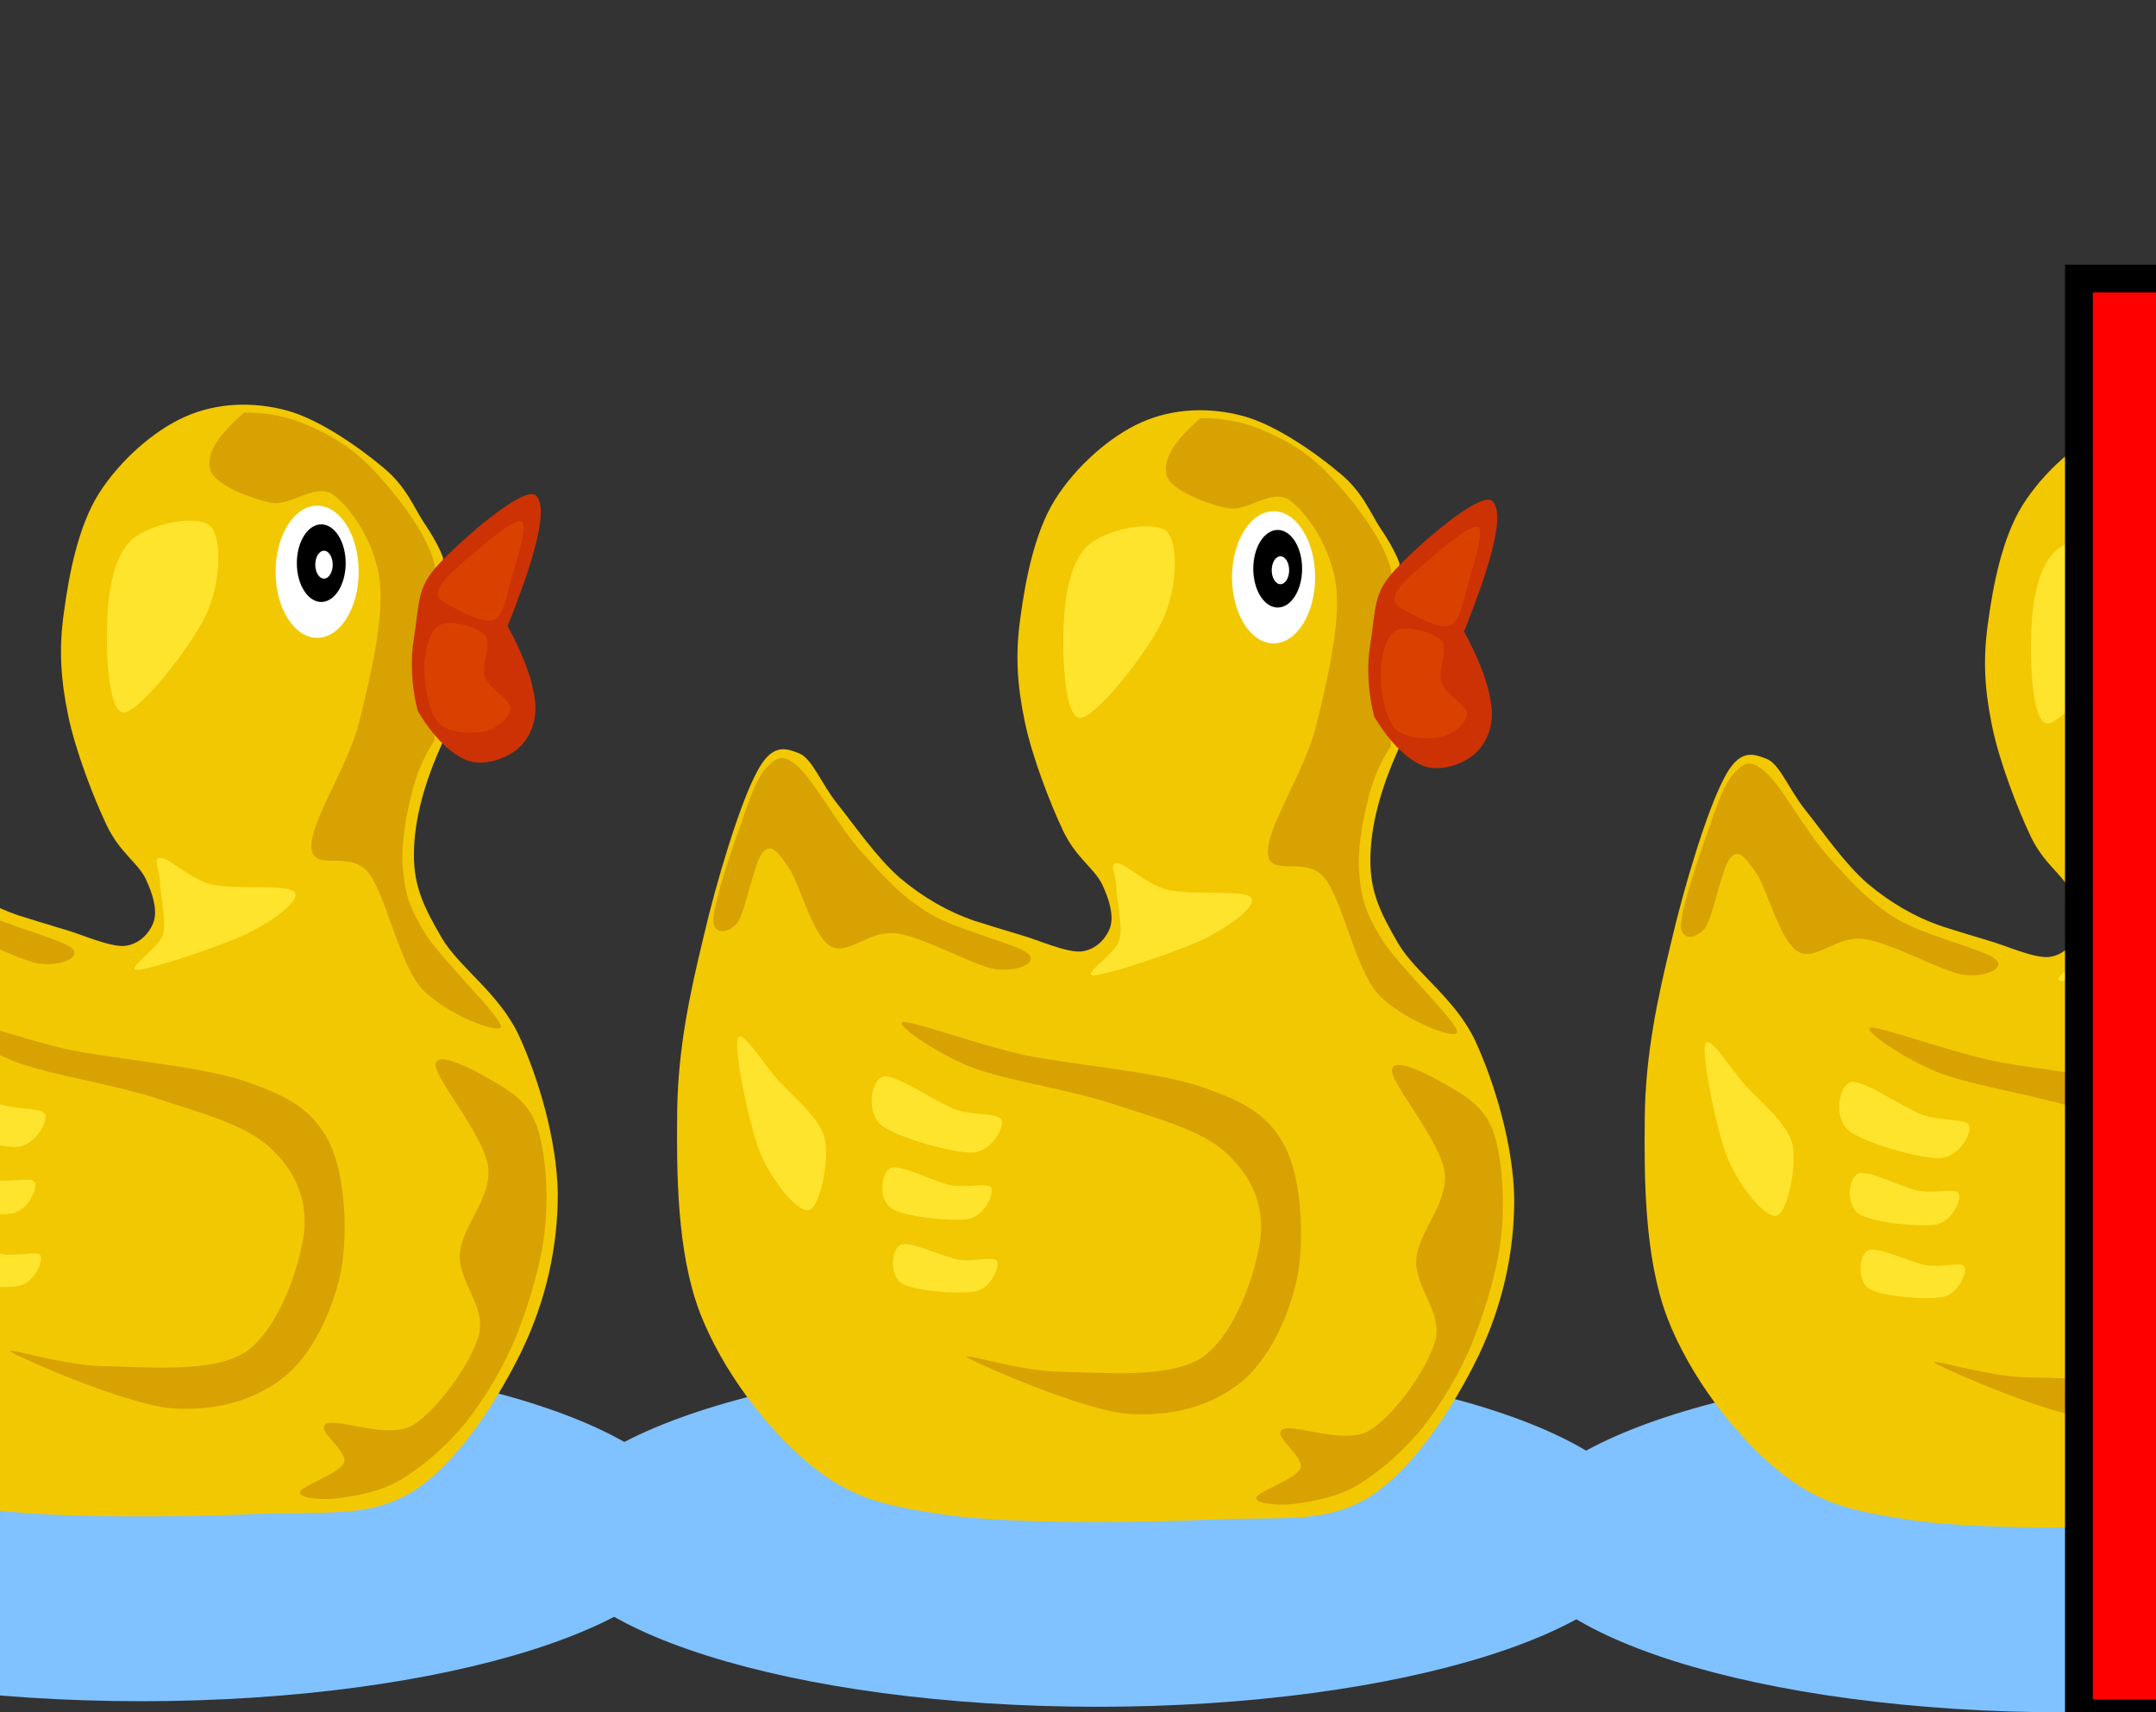 <?xml version="1.0"?><svg width="387.721" height="307.91" xmlns="http://www.w3.org/2000/svg">
 <rect width="100%" height="100%" fill="#333333" stroke="none"/>
 <title>Duck shooting gallery 1f</title>
 <g>
  <title>Layer 1</title>
  <g id="svg_82">
   <g id="Layer_1">
    <g id="svg_1">
     <path id="svg_2" fill-rule="evenodd" fill="#80C2FF" d="m371.36,245.117c54.847,0 99.361,14.065 99.361,31.396s-44.514,31.398 -99.361,31.398c-54.847,-0.001 -99.36,-14.067 -99.36,-31.398s44.513,-31.396 99.36,-31.396" clip-rule="evenodd"/>
     <path id="svg_3" fill-rule="evenodd" fill="#F2C802" d="m349.274,166.585c-4.926,-1.689 -9.263,-4.224 -13.433,-7.712c-4.188,-3.652 -8.137,-9.43 -11.199,-13.246c-3.063,-3.843 -4.558,-8.231 -6.975,-9.185c-2.436,-0.926 -4.908,-1.907 -7.713,3.68c-2.915,5.532 -7.085,19.187 -9.447,29.407c-2.435,10.057 -4.576,19.977 -4.723,31.234c-0.129,11.337 -0.037,25.237 3.985,36.03c4.041,10.628 12.233,21.285 19.891,27.554c7.565,6.158 13.322,7.467 25.389,9.184c12.104,1.526 33.858,1.28 46.534,0.736c12.565,-0.627 20.462,0.9 28.599,-4.033c8.063,-5.07 15.26,-16.326 19.669,-25.374c4.392,-9.157 6.477,-18.723 6.458,-28.29c-0.166,-9.566 -3.431,-20.604 -6.956,-28.29c-3.579,-7.713 -10.738,-12.237 -13.93,-17.661c-3.193,-5.532 -5.019,-9.157 -4.983,-15.071c0.037,-5.969 1.753,-12.592 5.222,-20.196l0,-33.086c-0.498,-1.445 -1.605,-3.598 -3.395,-6.241c-1.845,-2.78 -3.193,-6.541 -7.307,-9.92c-4.206,-3.543 -11.458,-8.694 -17.418,-10.302c-6.015,-1.608 -12.473,-1.417 -18.156,1.09c-5.757,2.507 -11.956,8.04 -15.684,13.981c-3.69,5.941 -5.314,14.554 -6.218,21.312c-0.922,6.569 -0.553,11.992 0.757,18.37c1.31,6.404 4.576,14.853 6.956,19.868c2.343,4.878 5.498,6.623 6.974,9.539c1.365,2.916 2.122,5.587 1.495,7.713c-0.683,2.016 -2.528,4.115 -5.241,4.415c-2.73,0.218 -7.712,-2.071 -10.886,-2.971c-3.209,-0.954 -5.94,-1.799 -8.265,-2.535z" clip-rule="evenodd"/>
     <path id="svg_4" fill-rule="evenodd" fill="#D8A202" d="m302.279,166.34c0.11,-3.052 3.247,-12.455 4.926,-17.061c1.587,-4.688 2.971,-8.585 4.724,-10.329c1.697,-1.744 2.86,-2.589 5.683,0c2.804,2.48 7.214,10.656 11.163,15.071c3.948,4.361 7.196,8.095 12.307,11.202c5.037,3.052 15.757,5.505 17.787,7.249c1.937,1.69 -1.938,3.325 -5.868,2.808c-4.004,-0.655 -12.805,-5.778 -17.787,-6.432c-4.963,-0.709 -8.709,4.169 -11.938,2.234c-3.303,-2.071 -5.517,-11.446 -7.565,-14.253c-1.993,-2.862 -3.1,-4.225 -4.539,-2.508c-1.55,1.635 -3.063,10.52 -4.539,12.564c-1.55,1.963 -4.428,2.371 -4.354,-0.545z" clip-rule="evenodd"/>
     <path id="svg_5" fill-rule="evenodd" fill="#D8A202" d="m336.34,184.791c1.568,-0.3 12.51,3.761 21.569,5.86c9.06,1.908 24.356,3.024 32.364,5.859c7.897,2.725 12.049,5.206 14.945,10.901c2.787,5.669 3.432,16.107 2.085,23.221c-1.457,7.059 -5.056,14.826 -10.221,18.996c-5.222,4.143 -12.197,6.215 -20.427,5.588c-8.321,-0.791 -26.459,-8.804 -28.58,-10.058c-1.993,-1.252 9.355,2.427 16.458,2.509c7.067,0.054 19.429,1.389 25.555,-2.509c6.033,-4.115 9.797,-15.315 10.591,-21.53c0.683,-6.241 -1.845,-11.365 -6.236,-15.372c-4.484,-4.086 -12.381,-6.132 -20.057,-8.666c-7.768,-2.615 -19.337,-4.251 -25.74,-6.704c-6.457,-2.562 -13.782,-7.713 -12.306,-8.095z" clip-rule="evenodd"/>
     <path id="svg_6" fill-rule="evenodd" fill="#D8A202" d="m389.903,76.184c4.079,-0.027 8.027,0.709 11.921,2.507c3.911,1.662 7.602,3.897 11.347,7.849c3.691,3.925 8.746,10.22 10.61,15.644c1.697,5.451 -0.037,10.847 0,16.489c0.036,5.532 0.184,10.929 0.368,16.488c-1.807,2.671 -3.265,5.86 -4.169,9.785c-0.978,3.87 -1.956,9.212 -1.514,13.409c0.37,4.142 1.034,6.704 3.986,11.474c2.916,4.742 13.691,14.989 13.616,16.761c-0.202,1.581 -10.332,-2.426 -14.373,-6.977c-4.022,-4.715 -6.181,-16.516 -9.466,-20.686c-3.339,-4.252 -9.926,0 -10.221,-4.47c-0.277,-4.606 6.383,-14.308 8.524,-22.375c2.03,-8.095 4.502,-18.533 3.783,-25.428c-0.812,-6.95 -5.055,-13.219 -8.322,-15.644c-3.321,-2.344 -7.472,2.044 -11.181,1.39c-3.727,-0.736 -10.185,-3.216 -10.979,-5.86c-0.812,-2.78 1.163,-6.132 6.07,-10.356l0,0z" clip-rule="evenodd"/>
     <path id="svg_7" fill-rule="evenodd" fill="#FFFFFF" d="m403.035,92.93c4.125,0 7.473,5.324 7.473,11.883s-3.348,11.882 -7.473,11.882s-7.473,-5.323 -7.473,-11.882s3.348,-11.883 7.473,-11.883" clip-rule="evenodd"/>
     <path id="svg_8" fill-rule="evenodd" d="m403.773,96.291c2.424,0 4.391,3.126 4.391,6.977c0,3.851 -1.967,6.977 -4.391,6.977c-2.424,0 -4.391,-3.126 -4.391,-6.977c-0.001,-3.851 1.967,-6.977 4.391,-6.977" clip-rule="evenodd"/>
     <path id="svg_9" fill-rule="evenodd" fill="#FFFFFF" d="m404.266,101.033c0.865,0 1.567,1.124 1.567,2.508c0,1.384 -0.701,2.508 -1.567,2.508s-1.569,-1.124 -1.569,-2.508c0,-1.384 0.702,-2.508 1.569,-2.508" clip-rule="evenodd"/>
     <path id="svg_10" fill-rule="evenodd" fill="#FFE42E" d="m369.644,99.104c-3.1,2.807 -4.151,8.994 -4.354,14.254c-0.24,5.206 0.037,16.789 3.026,16.761c3.007,-0.327 12.103,-11.91 14.761,-17.606c2.602,-5.641 2.953,-13.681 0.756,-15.916c-2.307,-2.153 -11.07,-0.436 -14.189,2.507z" clip-rule="evenodd"/>
     <path id="svg_11" fill-rule="evenodd" fill="#FFE42E" d="m374.94,156.256c1.587,0.055 5,3.707 9.096,4.77c4.023,1.008 13.747,-0.109 14.946,1.39c1.088,1.471 -3.451,4.878 -8.138,7.276c-4.778,2.344 -17.417,6.541 -20.056,6.705c-2.62,0.054 3.876,-3.843 4.539,-6.432c0.628,-2.725 -0.535,-7.222 -0.572,-9.512c-0.091,-2.398 -1.384,-4.251 0.185,-4.197z" clip-rule="evenodd"/>
     <path id="svg_12" fill-rule="evenodd" fill="#FFE42E" d="m306.633,187.844c-0.535,2.207 1.993,15.479 4.17,20.686c2.196,5.096 6.661,10.52 8.691,10.084c1.955,-0.573 3.708,-8.885 2.841,-12.864c-1.015,-3.979 -5.867,-7.632 -8.506,-10.63c-2.694,-3.051 -6.661,-9.538 -7.196,-7.276z" clip-rule="evenodd"/>
     <path id="svg_13" fill-rule="evenodd" fill="#FFE42E" d="m354.127,202.398c-0.609,-1.363 -4.964,-0.681 -8.506,-1.962c-3.598,-1.445 -10.462,-6.241 -12.695,-5.86c-2.269,0.463 -3.21,6.323 -0.553,8.64c2.657,2.288 12.768,5.095 16.458,5.04c3.635,-0.217 5.757,-4.522 5.296,-5.858z" clip-rule="evenodd"/>
     <path id="svg_14" fill-rule="evenodd" fill="#FFE42E" d="m352.263,214.607c-0.609,-1.063 -4.17,0.081 -7.196,-0.462c-3.1,-0.601 -9.023,-3.843 -10.868,-3.107c-1.845,0.735 -2.251,5.641 0.074,7.248c2.399,1.554 10.849,2.398 13.968,1.908c2.989,-0.736 4.52,-4.524 4.022,-5.587z" clip-rule="evenodd"/>
     <path id="svg_15" fill-rule="evenodd" fill="#FFE42E" d="m353.296,227.772c-0.59,-0.954 -3.948,0.191 -6.863,-0.246c-2.934,-0.545 -8.709,-3.406 -10.425,-2.698c-1.753,0.709 -2.104,5.505 0.147,6.924c2.288,1.416 10.444,2.043 13.359,1.444c2.86,-0.683 4.262,-4.526 3.782,-5.424z" clip-rule="evenodd"/>
     <path id="svg_16" fill-rule="evenodd" fill="#D8A202" d="m406.731,271.433c3.026,-0.436 7.455,-1.063 11.367,-3.352c3.874,-2.318 8.191,-6.051 11.734,-10.357c3.433,-4.443 6.698,-9.758 9.079,-15.644c2.361,-5.996 4.447,-12.918 5.112,-19.296c0.626,-6.405 0.054,-13.982 -1.514,-18.424c-1.642,-4.443 -5.112,-6.377 -8.137,-8.122c-3.1,-1.853 -9.908,-5.451 -10.037,-2.808c-0.093,2.591 8.708,12.701 9.465,18.452c0.665,5.614 -4.834,10.628 -5.111,15.67c-0.277,4.988 4.778,9.376 3.413,14.527c-1.439,5.151 -7.38,13.463 -11.92,16.217c-4.686,2.589 -13.395,-1.39 -15.517,-0.274c-2.048,1.173 3.93,4.797 3.211,6.978c-0.885,2.043 -7.712,4.17 -7.953,5.315c-0.204,1.063 3.727,1.471 6.808,1.118z" clip-rule="evenodd"/>
     <path id="svg_17" fill-rule="evenodd" fill="#CD3204" d="m420.404,116.983c1.07,-6.841 0.535,-9.266 4.447,-13.491c3.948,-4.251 15.333,-14.308 17.528,-12.4c2.104,2.044 0.425,9.702 -5.092,23.465c3.026,5.587 4.63,10.139 4.963,13.873c0.295,3.625 -1.162,6.513 -3.173,8.258c-2.14,1.744 -5.978,3.134 -9.023,2.071c-3.026,-1.199 -5.942,-4.034 -8.894,-8.83c0,0 -1.845,-6.105 -0.756,-12.946z" clip-rule="evenodd"/>
     <path id="svg_18" fill-rule="evenodd" fill="#DA4100" d="m434.889,113.44c1.66,-0.872 2.066,-3.788 2.915,-6.759c0.83,-3.025 3.192,-10.084 2.029,-10.874c-1.272,-0.763 -6.734,4.034 -9.262,6.187c-2.546,2.126 -5.259,4.47 -5.719,6.187c-0.481,1.526 1.18,2.235 2.915,3.189c1.678,0.845 5.406,2.834 7.122,2.071z" clip-rule="evenodd"/>
     <path id="svg_19" fill-rule="evenodd" fill="#DA4100" d="m433.227,116.247c-1.439,-1.662 -6.255,-2.78 -8.118,-1.88c-1.864,1.008 -2.731,4.415 -2.805,7.494c-0.111,2.917 0.737,8.122 2.547,10.139c1.807,1.881 6.162,1.962 8.376,1.499c2.159,-0.518 4.539,-2.48 4.576,-4.115c-0.037,-1.69 -3.838,-3.462 -4.576,-5.642c-0.811,-2.262 1.347,-5.914 0,-7.495z" clip-rule="evenodd"/>
    </g>
   </g>
   <g id="svg_20">
    <g id="svg_21">
     <path id="svg_22" fill-rule="evenodd" fill="#80C2FF" d="m197.36,244.117c54.847,0 99.361,14.065 99.361,31.396s-44.514,31.398 -99.361,31.398c-54.847,-0.001 -99.36,-14.067 -99.36,-31.398s44.513,-31.396 99.36,-31.396" clip-rule="evenodd"/>
     <path id="svg_23" fill-rule="evenodd" fill="#F2C802" d="m175.274,165.585c-4.926,-1.689 -9.263,-4.224 -13.433,-7.712c-4.188,-3.652 -8.137,-9.43 -11.199,-13.246c-3.063,-3.843 -4.558,-8.231 -6.975,-9.185c-2.436,-0.926 -4.908,-1.907 -7.713,3.68c-2.915,5.532 -7.085,19.187 -9.447,29.407c-2.435,10.057 -4.576,19.977 -4.723,31.234c-0.129,11.337 -0.037,25.237 3.985,36.03c4.041,10.628 12.233,21.285 19.891,27.554c7.565,6.158 13.322,7.467 25.389,9.184c12.104,1.526 33.858,1.28 46.534,0.736c12.565,-0.627 20.462,0.9 28.599,-4.033c8.063,-5.07 15.26,-16.326 19.669,-25.374c4.392,-9.157 6.477,-18.723 6.458,-28.29c-0.166,-9.566 -3.431,-20.604 -6.956,-28.29c-3.579,-7.713 -10.738,-12.237 -13.93,-17.661c-3.193,-5.532 -5.019,-9.157 -4.983,-15.071c0.037,-5.969 1.753,-12.592 5.222,-20.196l0,-33.086c-0.498,-1.445 -1.605,-3.598 -3.395,-6.241c-1.845,-2.78 -3.193,-6.541 -7.307,-9.92c-4.206,-3.543 -11.458,-8.694 -17.418,-10.302c-6.015,-1.608 -12.473,-1.417 -18.156,1.09c-5.757,2.507 -11.956,8.04 -15.684,13.981c-3.69,5.941 -5.314,14.554 -6.218,21.312c-0.922,6.569 -0.553,11.992 0.757,18.37c1.31,6.404 4.576,14.853 6.956,19.868c2.343,4.878 5.499,6.623 6.974,9.539c1.365,2.916 2.122,5.587 1.495,7.713c-0.683,2.016 -2.528,4.115 -5.241,4.415c-2.73,0.218 -7.712,-2.071 -10.886,-2.971c-3.209,-0.954 -5.94,-1.799 -8.265,-2.535l0,0z" clip-rule="evenodd"/>
     <path id="svg_24" fill-rule="evenodd" fill="#D8A202" d="m128.279,165.34c0.11,-3.052 3.247,-12.455 4.926,-17.061c1.587,-4.688 2.971,-8.585 4.724,-10.329c1.697,-1.744 2.86,-2.589 5.683,0c2.804,2.48 7.214,10.656 11.163,15.071c3.948,4.361 7.196,8.095 12.307,11.202c5.037,3.052 15.757,5.505 17.787,7.249c1.937,1.69 -1.938,3.325 -5.868,2.808c-4.004,-0.655 -12.805,-5.778 -17.787,-6.432c-4.963,-0.709 -8.709,4.169 -11.938,2.234c-3.303,-2.071 -5.517,-11.446 -7.565,-14.253c-1.993,-2.862 -3.1,-4.225 -4.539,-2.508c-1.55,1.635 -3.063,10.52 -4.539,12.564c-1.55,1.963 -4.428,2.371 -4.354,-0.545z" clip-rule="evenodd"/>
     <path id="svg_25" fill-rule="evenodd" fill="#D8A202" d="m162.34,183.791c1.568,-0.3 12.51,3.761 21.569,5.86c9.06,1.908 24.356,3.024 32.364,5.859c7.897,2.725 12.049,5.206 14.945,10.901c2.787,5.669 3.432,16.107 2.085,23.221c-1.457,7.059 -5.056,14.826 -10.221,18.996c-5.222,4.143 -12.197,6.215 -20.427,5.588c-8.321,-0.791 -26.459,-8.804 -28.58,-10.058c-1.993,-1.252 9.355,2.427 16.458,2.509c7.067,0.054 19.429,1.389 25.555,-2.509c6.033,-4.115 9.797,-15.315 10.591,-21.53c0.683,-6.241 -1.845,-11.365 -6.236,-15.372c-4.484,-4.086 -12.381,-6.132 -20.057,-8.666c-7.768,-2.615 -19.337,-4.251 -25.74,-6.704c-6.457,-2.562 -13.782,-7.713 -12.306,-8.095z" clip-rule="evenodd"/>
     <path id="svg_26" fill-rule="evenodd" fill="#D8A202" d="m215.903,75.184c4.079,-0.027 8.027,0.709 11.921,2.507c3.911,1.662 7.602,3.897 11.347,7.849c3.691,3.925 8.746,10.22 10.61,15.644c1.697,5.451 -0.037,10.847 0,16.489c0.036,5.532 0.184,10.929 0.368,16.488c-1.807,2.671 -3.265,5.86 -4.169,9.785c-0.978,3.87 -1.956,9.212 -1.514,13.409c0.37,4.142 1.034,6.704 3.986,11.474c2.916,4.742 13.691,14.989 13.616,16.761c-0.202,1.581 -10.332,-2.426 -14.373,-6.977c-4.022,-4.715 -6.181,-16.516 -9.466,-20.686c-3.339,-4.252 -9.926,0 -10.221,-4.47c-0.277,-4.606 6.383,-14.308 8.524,-22.375c2.03,-8.095 4.502,-18.533 3.783,-25.428c-0.812,-6.95 -5.055,-13.219 -8.322,-15.644c-3.321,-2.344 -7.472,2.044 -11.181,1.39c-3.727,-0.736 -10.185,-3.216 -10.979,-5.86c-0.812,-2.78 1.163,-6.132 6.07,-10.356l0,0z" clip-rule="evenodd"/>
     <path id="svg_27" fill-rule="evenodd" fill="#FFFFFF" d="m229.035,91.93c4.125,0 7.473,5.324 7.473,11.883s-3.348,11.882 -7.473,11.882s-7.473,-5.323 -7.473,-11.882s3.348,-11.883 7.473,-11.883" clip-rule="evenodd"/>
     <path id="svg_28" fill-rule="evenodd" d="m229.773,95.291c2.424,0 4.391,3.126 4.391,6.977c0,3.851 -1.967,6.977 -4.391,6.977c-2.424,0 -4.391,-3.126 -4.391,-6.977c-0.001,-3.851 1.967,-6.977 4.391,-6.977" clip-rule="evenodd"/>
     <path id="svg_29" fill-rule="evenodd" fill="#FFFFFF" d="m230.266,100.033c0.865,0 1.567,1.124 1.567,2.508c0,1.384 -0.701,2.508 -1.567,2.508s-1.569,-1.124 -1.569,-2.508c0,-1.384 0.702,-2.508 1.569,-2.508" clip-rule="evenodd"/>
     <path id="svg_30" fill-rule="evenodd" fill="#FFE42E" d="m195.644,98.104c-3.1,2.807 -4.151,8.994 -4.354,14.254c-0.24,5.206 0.037,16.789 3.026,16.761c3.007,-0.327 12.103,-11.91 14.761,-17.606c2.602,-5.641 2.953,-13.681 0.756,-15.916c-2.307,-2.153 -11.07,-0.436 -14.189,2.507z" clip-rule="evenodd"/>
     <path id="svg_31" fill-rule="evenodd" fill="#FFE42E" d="m200.94,155.256c1.587,0.055 5,3.707 9.096,4.77c4.023,1.008 13.747,-0.109 14.946,1.39c1.088,1.471 -3.451,4.878 -8.138,7.276c-4.778,2.344 -17.417,6.541 -20.056,6.705c-2.62,0.054 3.876,-3.843 4.539,-6.432c0.628,-2.725 -0.535,-7.222 -0.572,-9.512c-0.091,-2.398 -1.384,-4.251 0.185,-4.197z" clip-rule="evenodd"/>
     <path id="svg_32" fill-rule="evenodd" fill="#FFE42E" d="m132.633,186.844c-0.535,2.207 1.993,15.479 4.17,20.686c2.196,5.096 6.661,10.52 8.691,10.084c1.955,-0.573 3.708,-8.885 2.841,-12.864c-1.015,-3.979 -5.867,-7.632 -8.506,-10.63c-2.694,-3.051 -6.661,-9.538 -7.196,-7.276z" clip-rule="evenodd"/>
     <path id="svg_33" fill-rule="evenodd" fill="#FFE42E" d="m180.127,201.398c-0.609,-1.363 -4.964,-0.681 -8.506,-1.962c-3.598,-1.445 -10.462,-6.241 -12.695,-5.86c-2.269,0.463 -3.21,6.323 -0.553,8.64c2.657,2.288 12.768,5.095 16.458,5.04c3.635,-0.217 5.757,-4.522 5.296,-5.858z" clip-rule="evenodd"/>
     <path id="svg_34" fill-rule="evenodd" fill="#FFE42E" d="m178.263,213.607c-0.609,-1.063 -4.17,0.081 -7.196,-0.462c-3.1,-0.601 -9.023,-3.843 -10.868,-3.107c-1.845,0.735 -2.251,5.641 0.074,7.248c2.399,1.554 10.849,2.398 13.968,1.908c2.989,-0.736 4.52,-4.524 4.022,-5.587z" clip-rule="evenodd"/>
     <path id="svg_35" fill-rule="evenodd" fill="#FFE42E" d="m179.296,226.772c-0.59,-0.954 -3.948,0.191 -6.863,-0.246c-2.934,-0.545 -8.709,-3.406 -10.425,-2.698c-1.753,0.709 -2.104,5.505 0.147,6.924c2.288,1.416 10.444,2.043 13.359,1.444c2.86,-0.683 4.262,-4.526 3.782,-5.424z" clip-rule="evenodd"/>
     <path id="svg_36" fill-rule="evenodd" fill="#D8A202" d="m232.731,270.433c3.026,-0.436 7.455,-1.063 11.367,-3.352c3.874,-2.318 8.191,-6.051 11.734,-10.357c3.433,-4.443 6.698,-9.758 9.079,-15.644c2.361,-5.996 4.447,-12.918 5.111,-19.296c0.627,-6.405 0.055,-13.982 -1.513,-18.424c-1.642,-4.443 -5.112,-6.377 -8.137,-8.122c-3.1,-1.853 -9.908,-5.451 -10.037,-2.808c-0.093,2.591 8.708,12.701 9.465,18.452c0.665,5.614 -4.834,10.628 -5.111,15.67c-0.277,4.988 4.778,9.376 3.413,14.527c-1.439,5.151 -7.38,13.463 -11.92,16.217c-4.686,2.589 -13.395,-1.39 -15.517,-0.274c-2.048,1.173 3.93,4.797 3.211,6.978c-0.885,2.043 -7.712,4.17 -7.953,5.315c-0.204,1.063 3.727,1.471 6.808,1.118z" clip-rule="evenodd"/>
     <path id="svg_37" fill-rule="evenodd" fill="#CD3204" d="m246.404,115.983c1.07,-6.841 0.535,-9.266 4.447,-13.491c3.948,-4.251 15.333,-14.308 17.528,-12.4c2.104,2.044 0.425,9.702 -5.092,23.465c3.026,5.587 4.63,10.139 4.963,13.873c0.295,3.625 -1.162,6.513 -3.173,8.258c-2.14,1.744 -5.978,3.134 -9.023,2.071c-3.026,-1.199 -5.942,-4.034 -8.894,-8.83c0,0 -1.845,-6.105 -0.756,-12.946z" clip-rule="evenodd"/>
     <path id="svg_38" fill-rule="evenodd" fill="#DA4100" d="m260.889,112.44c1.66,-0.872 2.066,-3.788 2.915,-6.759c0.83,-3.025 3.192,-10.084 2.029,-10.874c-1.272,-0.763 -6.734,4.034 -9.262,6.187c-2.546,2.126 -5.259,4.47 -5.719,6.187c-0.481,1.526 1.18,2.235 2.915,3.189c1.678,0.845 5.406,2.834 7.122,2.071z" clip-rule="evenodd"/>
     <path id="svg_39" fill-rule="evenodd" fill="#DA4100" d="m259.227,115.247c-1.439,-1.662 -6.255,-2.78 -8.118,-1.88c-1.864,1.008 -2.731,4.415 -2.805,7.494c-0.111,2.917 0.737,8.122 2.547,10.139c1.807,1.881 6.162,1.962 8.376,1.499c2.159,-0.518 4.539,-2.48 4.576,-4.115c-0.037,-1.69 -3.838,-3.462 -4.576,-5.642c-0.811,-2.262 1.347,-5.914 0,-7.495z" clip-rule="evenodd"/>
    </g>
   </g>
   <g id="svg_40">
    <g id="svg_41">
     <path id="svg_42" fill-rule="evenodd" fill="#80C2FF" d="m25.36,243.117c54.847,0 99.361,14.065 99.361,31.396s-44.514,31.398 -99.361,31.398c-54.847,-0.001 -99.36,-14.067 -99.36,-31.398s44.513,-31.396 99.36,-31.396" clip-rule="evenodd"/>
     <path id="svg_43" fill-rule="evenodd" fill="#F2C802" d="m3.274,164.585c-4.927,-1.689 -9.262,-4.224 -13.433,-7.712c-4.188,-3.652 -8.137,-9.43 -11.2,-13.246c-3.063,-3.843 -4.558,-8.231 -6.975,-9.185c-2.436,-0.926 -4.908,-1.907 -7.713,3.68c-2.915,5.532 -7.085,19.187 -9.447,29.407c-2.436,10.057 -4.576,19.977 -4.724,31.234c-0.129,11.337 -0.037,25.237 3.986,36.03c4.041,10.628 12.233,21.285 19.89,27.554c7.565,6.158 13.322,7.467 25.389,9.184c12.104,1.526 33.858,1.28 46.534,0.736c12.565,-0.627 20.462,0.9 28.599,-4.033c8.063,-5.07 15.26,-16.326 19.669,-25.374c4.392,-9.157 6.477,-18.723 6.458,-28.29c-0.166,-9.566 -3.431,-20.604 -6.956,-28.29c-3.579,-7.713 -10.738,-12.237 -13.93,-17.661c-3.193,-5.532 -5.019,-9.157 -4.983,-15.071c0.037,-5.969 1.753,-12.592 5.222,-20.196l0,-33.086c-0.498,-1.445 -1.605,-3.598 -3.395,-6.241c-1.845,-2.78 -3.193,-6.541 -7.307,-9.92c-4.206,-3.543 -11.458,-8.694 -17.418,-10.302c-6.015,-1.608 -12.473,-1.417 -18.156,1.09c-5.757,2.507 -11.956,8.04 -15.684,13.981c-3.69,5.941 -5.314,14.554 -6.218,21.312c-0.923,6.569 -0.554,11.992 0.756,18.37c1.31,6.404 4.576,14.853 6.956,19.868c2.343,4.878 5.499,6.623 6.974,9.539c1.365,2.916 2.122,5.587 1.494,7.713c-0.683,2.016 -2.527,4.115 -5.24,4.415c-2.731,0.218 -7.713,-2.071 -10.886,-2.971c-3.209,-0.954 -5.94,-1.799 -8.265,-2.535l0,0z" clip-rule="evenodd"/>
     <path id="svg_44" fill-rule="evenodd" fill="#D8A202" d="m-43.721,164.34c0.111,-3.052 3.247,-12.455 4.926,-17.061c1.587,-4.688 2.971,-8.585 4.723,-10.329c1.697,-1.744 2.86,-2.589 5.683,0c2.805,2.48 7.214,10.656 11.163,15.071c3.949,4.361 7.196,8.095 12.307,11.202c5.037,3.052 15.757,5.505 17.787,7.249c1.937,1.69 -1.937,3.325 -5.868,2.808c-4.004,-0.655 -12.805,-5.778 -17.787,-6.432c-4.963,-0.709 -8.709,4.169 -11.938,2.234c-3.303,-2.071 -5.517,-11.446 -7.565,-14.253c-1.993,-2.862 -3.1,-4.225 -4.539,-2.508c-1.55,1.635 -3.063,10.52 -4.539,12.564c-1.55,1.963 -4.428,2.371 -4.354,-0.545z" clip-rule="evenodd"/>
     <path id="svg_45" fill-rule="evenodd" fill="#D8A202" d="m-9.66,182.791c1.568,-0.3 12.51,3.761 21.57,5.86c9.06,1.908 24.356,3.024 32.364,5.859c7.897,2.725 12.049,5.206 14.945,10.901c2.787,5.669 3.432,16.107 2.085,23.221c-1.457,7.059 -5.056,14.826 -10.221,18.996c-5.222,4.143 -12.197,6.215 -20.427,5.588c-8.321,-0.791 -26.459,-8.804 -28.581,-10.058c-1.993,-1.252 9.355,2.427 16.459,2.509c7.067,0.054 19.429,1.389 25.555,-2.509c6.033,-4.115 9.797,-15.315 10.591,-21.53c0.683,-6.241 -1.845,-11.365 -6.236,-15.372c-4.484,-4.086 -12.381,-6.132 -20.057,-8.666c-7.768,-2.615 -19.337,-4.251 -25.739,-6.704c-6.457,-2.562 -13.783,-7.713 -12.307,-8.095z" clip-rule="evenodd"/>
     <path id="svg_46" fill-rule="evenodd" fill="#D8A202" d="m43.903,74.184c4.079,-0.027 8.027,0.709 11.921,2.507c3.911,1.662 7.602,3.897 11.347,7.849c3.691,3.925 8.746,10.22 10.61,15.644c1.697,5.451 -0.037,10.847 0,16.489c0.036,5.532 0.184,10.929 0.368,16.488c-1.807,2.671 -3.265,5.86 -4.169,9.785c-0.978,3.87 -1.956,9.212 -1.514,13.409c0.37,4.142 1.034,6.704 3.986,11.474c2.916,4.742 13.691,14.989 13.616,16.761c-0.202,1.581 -10.332,-2.426 -14.373,-6.977c-4.022,-4.715 -6.181,-16.516 -9.466,-20.686c-3.339,-4.252 -9.926,0 -10.221,-4.47c-0.277,-4.606 6.383,-14.308 8.524,-22.375c2.03,-8.095 4.502,-18.533 3.783,-25.428c-0.812,-6.95 -5.055,-13.219 -8.322,-15.644c-3.321,-2.344 -7.472,2.044 -11.181,1.39c-3.727,-0.736 -10.185,-3.216 -10.979,-5.86c-0.812,-2.78 1.163,-6.132 6.07,-10.356l0,0z" clip-rule="evenodd"/>
     <path id="svg_47" fill-rule="evenodd" fill="#FFFFFF" d="m57.035,90.93c4.125,0 7.473,5.324 7.473,11.883s-3.348,11.882 -7.473,11.882s-7.473,-5.323 -7.473,-11.882s3.348,-11.883 7.473,-11.883" clip-rule="evenodd"/>
     <path id="svg_48" fill-rule="evenodd" d="m57.773,94.291c2.424,0 4.391,3.126 4.391,6.977c0,3.851 -1.967,6.977 -4.391,6.977c-2.424,0 -4.391,-3.126 -4.391,-6.977c-0.001,-3.851 1.967,-6.977 4.391,-6.977" clip-rule="evenodd"/>
     <path id="svg_49" fill-rule="evenodd" fill="#FFFFFF" d="m58.266,99.033c0.865,0 1.567,1.124 1.567,2.508c0,1.384 -0.701,2.508 -1.567,2.508s-1.569,-1.124 -1.569,-2.508c0,-1.384 0.702,-2.508 1.569,-2.508" clip-rule="evenodd"/>
     <path id="svg_50" fill-rule="evenodd" fill="#FFE42E" d="m23.644,97.104c-3.1,2.807 -4.152,8.994 -4.355,14.254c-0.24,5.206 0.037,16.789 3.026,16.761c3.007,-0.327 12.103,-11.91 14.761,-17.606c2.602,-5.641 2.953,-13.681 0.756,-15.916c-2.307,-2.153 -11.071,-0.436 -14.189,2.507z" clip-rule="evenodd"/>
     <path id="svg_51" fill-rule="evenodd" fill="#FFE42E" d="m28.94,154.256c1.587,0.055 5,3.707 9.096,4.77c4.023,1.008 13.746,-0.109 14.946,1.39c1.088,1.471 -3.451,4.878 -8.138,7.276c-4.778,2.344 -17.417,6.541 -20.056,6.705c-2.62,0.054 3.875,-3.843 4.539,-6.432c0.628,-2.725 -0.535,-7.222 -0.572,-9.512c-0.092,-2.398 -1.384,-4.251 0.184,-4.197z" clip-rule="evenodd"/>
     <path id="svg_52" fill-rule="evenodd" fill="#FFE42E" d="m-39.367,185.844c-0.535,2.207 1.993,15.479 4.17,20.686c2.196,5.096 6.661,10.52 8.691,10.084c1.956,-0.573 3.709,-8.885 2.841,-12.864c-1.015,-3.979 -5.867,-7.632 -8.506,-10.63c-2.694,-3.051 -6.661,-9.538 -7.196,-7.276z" clip-rule="evenodd"/>
     <path id="svg_53" fill-rule="evenodd" fill="#FFE42E" d="m8.127,200.398c-0.609,-1.363 -4.963,-0.681 -8.506,-1.962c-3.598,-1.445 -10.462,-6.241 -12.694,-5.86c-2.27,0.463 -3.211,6.323 -0.554,8.64c2.657,2.288 12.768,5.095 16.459,5.04c3.635,-0.217 5.757,-4.522 5.296,-5.858z" clip-rule="evenodd"/>
     <path id="svg_54" fill-rule="evenodd" fill="#FFE42E" d="m6.263,212.607c-0.609,-1.063 -4.17,0.081 -7.196,-0.462c-3.1,-0.601 -9.023,-3.843 -10.868,-3.107c-1.845,0.735 -2.251,5.641 0.074,7.248c2.399,1.554 10.849,2.398 13.968,1.908c2.989,-0.736 4.52,-4.524 4.022,-5.587z" clip-rule="evenodd"/>
     <path id="svg_55" fill-rule="evenodd" fill="#FFE42E" d="m7.296,225.772c-0.59,-0.954 -3.949,0.191 -6.864,-0.246c-2.934,-0.545 -8.709,-3.406 -10.425,-2.698c-1.753,0.709 -2.103,5.505 0.148,6.924c2.288,1.416 10.443,2.043 13.359,1.444c2.86,-0.683 4.262,-4.526 3.782,-5.424z" clip-rule="evenodd"/>
     <path id="svg_56" fill-rule="evenodd" fill="#D8A202" d="m60.731,269.433c3.026,-0.436 7.455,-1.063 11.367,-3.352c3.874,-2.318 8.191,-6.051 11.734,-10.357c3.433,-4.443 6.698,-9.758 9.079,-15.644c2.361,-5.996 4.447,-12.918 5.111,-19.296c0.627,-6.405 0.055,-13.982 -1.513,-18.424c-1.642,-4.443 -5.112,-6.377 -8.137,-8.122c-3.1,-1.853 -9.908,-5.451 -10.037,-2.808c-0.093,2.591 8.708,12.701 9.465,18.452c0.665,5.614 -4.834,10.628 -5.111,15.67c-0.277,4.988 4.778,9.376 3.413,14.527c-1.439,5.151 -7.38,13.463 -11.92,16.217c-4.686,2.589 -13.395,-1.39 -15.517,-0.274c-2.048,1.173 3.93,4.797 3.211,6.978c-0.885,2.043 -7.712,4.17 -7.953,5.315c-0.204,1.063 3.727,1.471 6.808,1.118l-0,0z" clip-rule="evenodd"/>
     <path id="svg_57" fill-rule="evenodd" fill="#CD3204" d="m74.404,114.983c1.07,-6.841 0.535,-9.266 4.447,-13.491c3.948,-4.251 15.333,-14.308 17.528,-12.4c2.104,2.044 0.425,9.702 -5.092,23.465c3.026,5.587 4.63,10.139 4.963,13.873c0.295,3.625 -1.162,6.513 -3.173,8.258c-2.14,1.744 -5.978,3.134 -9.023,2.071c-3.026,-1.199 -5.942,-4.034 -8.894,-8.83c0,0 -1.845,-6.105 -0.756,-12.946z" clip-rule="evenodd"/>
     <path id="svg_58" fill-rule="evenodd" fill="#DA4100" d="m88.889,111.44c1.66,-0.872 2.066,-3.788 2.915,-6.759c0.83,-3.025 3.192,-10.084 2.029,-10.874c-1.272,-0.763 -6.734,4.034 -9.262,6.187c-2.546,2.126 -5.259,4.47 -5.719,6.187c-0.481,1.526 1.18,2.235 2.915,3.189c1.678,0.845 5.406,2.834 7.122,2.071z" clip-rule="evenodd"/>
     <path id="svg_59" fill-rule="evenodd" fill="#DA4100" d="m87.227,114.247c-1.439,-1.662 -6.255,-2.78 -8.118,-1.88c-1.864,1.008 -2.731,4.415 -2.805,7.494c-0.111,2.917 0.737,8.122 2.547,10.139c1.807,1.881 6.162,1.962 8.376,1.499c2.159,-0.518 4.539,-2.48 4.576,-4.115c-0.037,-1.69 -3.838,-3.462 -4.576,-5.642c-0.811,-2.262 1.347,-5.914 0,-7.495l0,0z" clip-rule="evenodd"/>
    </g>
   </g>
   <g id="svg_60">
    <g id="svg_61">
     <path fill-rule="evenodd" fill="#80C2FF" d="m-146.64,243.117c54.847,0 99.361,14.065 99.361,31.396s-44.514,31.398 -99.361,31.398c-54.847,-0.001 -99.36,-14.067 -99.36,-31.398s44.513,-31.396 99.36,-31.396" clip-rule="evenodd" id="svg_62"/>
     <path fill-rule="evenodd" fill="#F2C802" d="m-168.726,164.585c-4.926,-1.689 -9.263,-4.224 -13.433,-7.712c-4.188,-3.652 -8.137,-9.43 -11.199,-13.246c-3.063,-3.843 -4.558,-8.231 -6.975,-9.185c-2.436,-0.926 -4.908,-1.907 -7.713,3.68c-2.915,5.532 -7.085,19.187 -9.447,29.407c-2.435,10.057 -4.576,19.977 -4.723,31.234c-0.129,11.337 -0.037,25.237 3.985,36.03c4.041,10.628 12.233,21.285 19.891,27.554c7.565,6.158 13.322,7.467 25.389,9.184c12.104,1.526 33.858,1.28 46.534,0.736c12.565,-0.627 20.462,0.9 28.599,-4.033c8.063,-5.07 15.26,-16.326 19.67,-25.374c4.391,-9.157 6.477,-18.723 6.458,-28.29c-0.166,-9.566 -3.431,-20.604 -6.956,-28.29c-3.58,-7.713 -10.738,-12.237 -13.931,-17.661c-3.193,-5.532 -5.018,-9.157 -4.982,-15.071c0.037,-5.969 1.753,-12.592 5.222,-20.196l0,-33.086c-0.499,-1.445 -1.606,-3.598 -3.396,-6.241c-1.845,-2.78 -3.193,-6.541 -7.307,-9.92c-4.206,-3.543 -11.458,-8.694 -17.418,-10.302c-6.015,-1.608 -12.473,-1.417 -18.156,1.09c-5.757,2.507 -11.956,8.04 -15.684,13.981c-3.69,5.941 -5.314,14.554 -6.218,21.312c-0.923,6.569 -0.554,11.992 0.756,18.37c1.31,6.404 4.576,14.853 6.956,19.868c2.343,4.878 5.499,6.623 6.974,9.539c1.365,2.916 2.122,5.587 1.495,7.713c-0.683,2.016 -2.527,4.115 -5.24,4.415c-2.731,0.218 -7.713,-2.071 -10.886,-2.971c-3.21,-0.954 -5.94,-1.799 -8.265,-2.535l0,0z" clip-rule="evenodd" id="svg_63"/>
     <path fill-rule="evenodd" fill="#D8A202" d="m-215.721,164.34c0.11,-3.052 3.247,-12.455 4.926,-17.061c1.587,-4.688 2.971,-8.585 4.724,-10.329c1.697,-1.744 2.86,-2.589 5.683,0c2.804,2.48 7.214,10.656 11.163,15.071c3.948,4.361 7.196,8.095 12.307,11.202c5.037,3.052 15.757,5.505 17.787,7.249c1.937,1.69 -1.937,3.325 -5.868,2.808c-4.004,-0.655 -12.805,-5.778 -17.787,-6.432c-4.963,-0.709 -8.709,4.169 -11.938,2.234c-3.303,-2.071 -5.517,-11.446 -7.565,-14.253c-1.993,-2.862 -3.1,-4.225 -4.539,-2.508c-1.55,1.635 -3.063,10.52 -4.539,12.564c-1.55,1.963 -4.428,2.371 -4.354,-0.545z" clip-rule="evenodd" id="svg_64"/>
     <path fill-rule="evenodd" fill="#D8A202" d="m-181.66,182.791c1.568,-0.3 12.51,3.761 21.569,5.86c9.06,1.908 24.356,3.024 32.364,5.859c7.897,2.725 12.049,5.206 14.946,10.901c2.786,5.669 3.431,16.107 2.085,23.221c-1.458,7.059 -5.056,14.826 -10.222,18.996c-5.222,4.143 -12.197,6.215 -20.427,5.588c-8.321,-0.791 -26.459,-8.804 -28.58,-10.058c-1.993,-1.252 9.355,2.427 16.459,2.509c7.067,0.054 19.429,1.389 25.555,-2.509c6.033,-4.115 9.797,-15.315 10.591,-21.53c0.683,-6.241 -1.845,-11.365 -6.237,-15.372c-4.484,-4.086 -12.381,-6.132 -20.057,-8.666c-7.768,-2.615 -19.337,-4.251 -25.739,-6.704c-6.457,-2.562 -13.782,-7.713 -12.306,-8.095z" clip-rule="evenodd" id="svg_65"/>
     <path fill-rule="evenodd" fill="#D8A202" d="m-128.097,74.184c4.078,-0.027 8.026,0.709 11.921,2.507c3.911,1.662 7.602,3.897 11.347,7.849c3.691,3.925 8.746,10.22 10.61,15.644c1.697,5.451 -0.037,10.847 0,16.489c0.036,5.532 0.184,10.929 0.368,16.488c-1.808,2.671 -3.265,5.86 -4.17,9.785c-0.978,3.87 -1.956,9.212 -1.513,13.409c0.37,4.142 1.033,6.704 3.986,11.474c2.915,4.742 13.69,14.989 13.616,16.761c-0.202,1.581 -10.333,-2.426 -14.373,-6.977c-4.022,-4.715 -6.182,-16.516 -9.466,-20.686c-3.34,-4.252 -9.926,0 -10.222,-4.47c-0.277,-4.606 6.384,-14.308 8.524,-22.375c2.03,-8.095 4.503,-18.533 3.783,-25.428c-0.812,-6.95 -5.055,-13.219 -8.321,-15.644c-3.321,-2.344 -7.473,2.044 -11.182,1.39c-3.727,-0.736 -10.185,-3.216 -10.979,-5.86c-0.812,-2.78 1.163,-6.132 6.07,-10.356z" clip-rule="evenodd" id="svg_66"/>
     <path fill-rule="evenodd" fill="#FFFFFF" d="m-114.965,90.93c4.125,0 7.473,5.324 7.473,11.883s-3.347,11.882 -7.473,11.882s-7.473,-5.323 -7.473,-11.882s3.347,-11.883 7.473,-11.883" clip-rule="evenodd" id="svg_67"/>
     <path fill-rule="evenodd" d="m-114.227,94.291c2.424,0 4.391,3.126 4.391,6.977c0,3.851 -1.967,6.977 -4.391,6.977c-2.424,0 -4.391,-3.126 -4.391,-6.977c-0,-3.851 1.968,-6.977 4.391,-6.977" clip-rule="evenodd" id="svg_68"/>
     <path fill-rule="evenodd" fill="#FFFFFF" d="m-113.734,99.033c0.866,0 1.568,1.124 1.568,2.508c0,1.384 -0.702,2.508 -1.568,2.508s-1.569,-1.124 -1.569,-2.508c0,-1.384 0.703,-2.508 1.569,-2.508" clip-rule="evenodd" id="svg_69"/>
     <path fill-rule="evenodd" fill="#FFE42E" d="m-148.356,97.104c-3.1,2.807 -4.152,8.994 -4.355,14.254c-0.24,5.206 0.037,16.789 3.026,16.761c3.008,-0.327 12.104,-11.91 14.762,-17.606c2.602,-5.641 2.952,-13.681 0.756,-15.916c-2.307,-2.153 -11.071,-0.436 -14.189,2.507z" clip-rule="evenodd" id="svg_70"/>
     <path fill-rule="evenodd" fill="#FFE42E" d="m-143.06,154.256c1.587,0.055 5,3.707 9.097,4.77c4.022,1.008 13.746,-0.109 14.945,1.39c1.088,1.471 -3.45,4.878 -8.137,7.276c-4.778,2.344 -17.417,6.541 -20.056,6.705c-2.62,0.054 3.875,-3.843 4.539,-6.432c0.628,-2.725 -0.535,-7.222 -0.572,-9.512c-0.092,-2.398 -1.384,-4.251 0.184,-4.197z" clip-rule="evenodd" id="svg_71"/>
     <path fill-rule="evenodd" fill="#FFE42E" d="m-211.367,185.844c-0.535,2.207 1.993,15.479 4.17,20.686c2.196,5.096 6.661,10.52 8.691,10.084c1.955,-0.573 3.708,-8.885 2.841,-12.864c-1.015,-3.979 -5.867,-7.632 -8.506,-10.63c-2.694,-3.051 -6.661,-9.538 -7.196,-7.276z" clip-rule="evenodd" id="svg_72"/>
     <path fill-rule="evenodd" fill="#FFE42E" d="m-163.873,200.398c-0.609,-1.363 -4.963,-0.681 -8.506,-1.962c-3.598,-1.445 -10.462,-6.241 -12.695,-5.86c-2.269,0.463 -3.21,6.323 -0.553,8.64c2.657,2.288 12.768,5.095 16.458,5.04c3.635,-0.217 5.757,-4.522 5.296,-5.858z" clip-rule="evenodd" id="svg_73"/>
     <path fill-rule="evenodd" fill="#FFE42E" d="m-165.737,212.607c-0.609,-1.063 -4.17,0.081 -7.196,-0.462c-3.1,-0.601 -9.023,-3.843 -10.868,-3.107c-1.845,0.735 -2.251,5.641 0.074,7.248c2.399,1.554 10.849,2.398 13.968,1.908c2.989,-0.736 4.52,-4.524 4.022,-5.587z" clip-rule="evenodd" id="svg_74"/>
     <path fill-rule="evenodd" fill="#FFE42E" d="m-164.704,225.772c-0.59,-0.954 -3.949,0.191 -6.863,-0.246c-2.934,-0.545 -8.709,-3.406 -10.425,-2.698c-1.753,0.709 -2.104,5.505 0.147,6.924c2.288,1.416 10.444,2.043 13.359,1.444c2.86,-0.683 4.262,-4.526 3.783,-5.424z" clip-rule="evenodd" id="svg_75"/>
     <path fill-rule="evenodd" fill="#D8A202" d="m-111.269,269.433c3.026,-0.436 7.455,-1.063 11.367,-3.352c3.874,-2.318 8.191,-6.051 11.734,-10.357c3.432,-4.443 6.698,-9.758 9.079,-15.644c2.361,-5.996 4.447,-12.918 5.112,-19.296c0.627,-6.405 0.055,-13.982 -1.514,-18.424c-1.642,-4.443 -5.112,-6.377 -8.137,-8.122c-3.1,-1.853 -9.908,-5.451 -10.038,-2.808c-0.093,2.591 8.708,12.701 9.465,18.452c0.665,5.614 -4.834,10.628 -5.11,15.67c-0.277,4.988 4.778,9.376 3.412,14.527c-1.439,5.151 -7.38,13.463 -11.919,16.217c-4.686,2.589 -13.395,-1.39 -15.517,-0.274c-2.048,1.173 3.93,4.797 3.211,6.978c-0.885,2.043 -7.712,4.17 -7.952,5.315c-0.204,1.063 3.726,1.471 6.807,1.118z" clip-rule="evenodd" id="svg_76"/>
     <path fill-rule="evenodd" fill="#CD3204" d="m-97.596,114.983c1.07,-6.841 0.535,-9.266 4.447,-13.491c3.948,-4.251 15.333,-14.308 17.528,-12.4c2.103,2.044 0.424,9.702 -5.093,23.465c3.026,5.587 4.631,10.139 4.963,13.873c0.295,3.625 -1.162,6.513 -3.173,8.258c-2.14,1.744 -5.978,3.134 -9.023,2.071c-3.026,-1.199 -5.942,-4.034 -8.895,-8.83c0,0 -1.845,-6.105 -0.755,-12.946z" clip-rule="evenodd" id="svg_77"/>
     <path fill-rule="evenodd" fill="#DA4100" d="m-83.112,111.44c1.661,-0.872 2.066,-3.788 2.915,-6.759c0.83,-3.025 3.193,-10.084 2.029,-10.874c-1.272,-0.763 -6.734,4.034 -9.262,6.187c-2.547,2.126 -5.26,4.47 -5.72,6.187c-0.481,1.526 1.18,2.235 2.915,3.189c1.678,0.845 5.406,2.834 7.122,2.071z" clip-rule="evenodd" id="svg_78"/>
     <path fill-rule="evenodd" fill="#DA4100" d="m-84.773,114.247c-1.44,-1.662 -6.256,-2.78 -8.118,-1.88c-1.864,1.008 -2.731,4.415 -2.805,7.494c-0.111,2.917 0.737,8.122 2.547,10.139c1.808,1.881 6.162,1.962 8.377,1.499c2.158,-0.518 4.539,-2.48 4.576,-4.115c-0.037,-1.69 -3.838,-3.462 -4.576,-5.642c-0.812,-2.262 1.346,-5.914 0,-7.495z" clip-rule="evenodd" id="svg_79"/>
    </g>
   </g>
  </g>
  <rect id="svg_81" height="258" width="219" y="50.09" x="373.861" stroke-width="5" stroke="#000000" fill="#FF0000"/>
  <rect id="svg_80" height="258" width="219" y="49.09" x="-361.139" stroke-width="5" stroke="#000000" fill="#FF0000"/>
 </g>
</svg>
